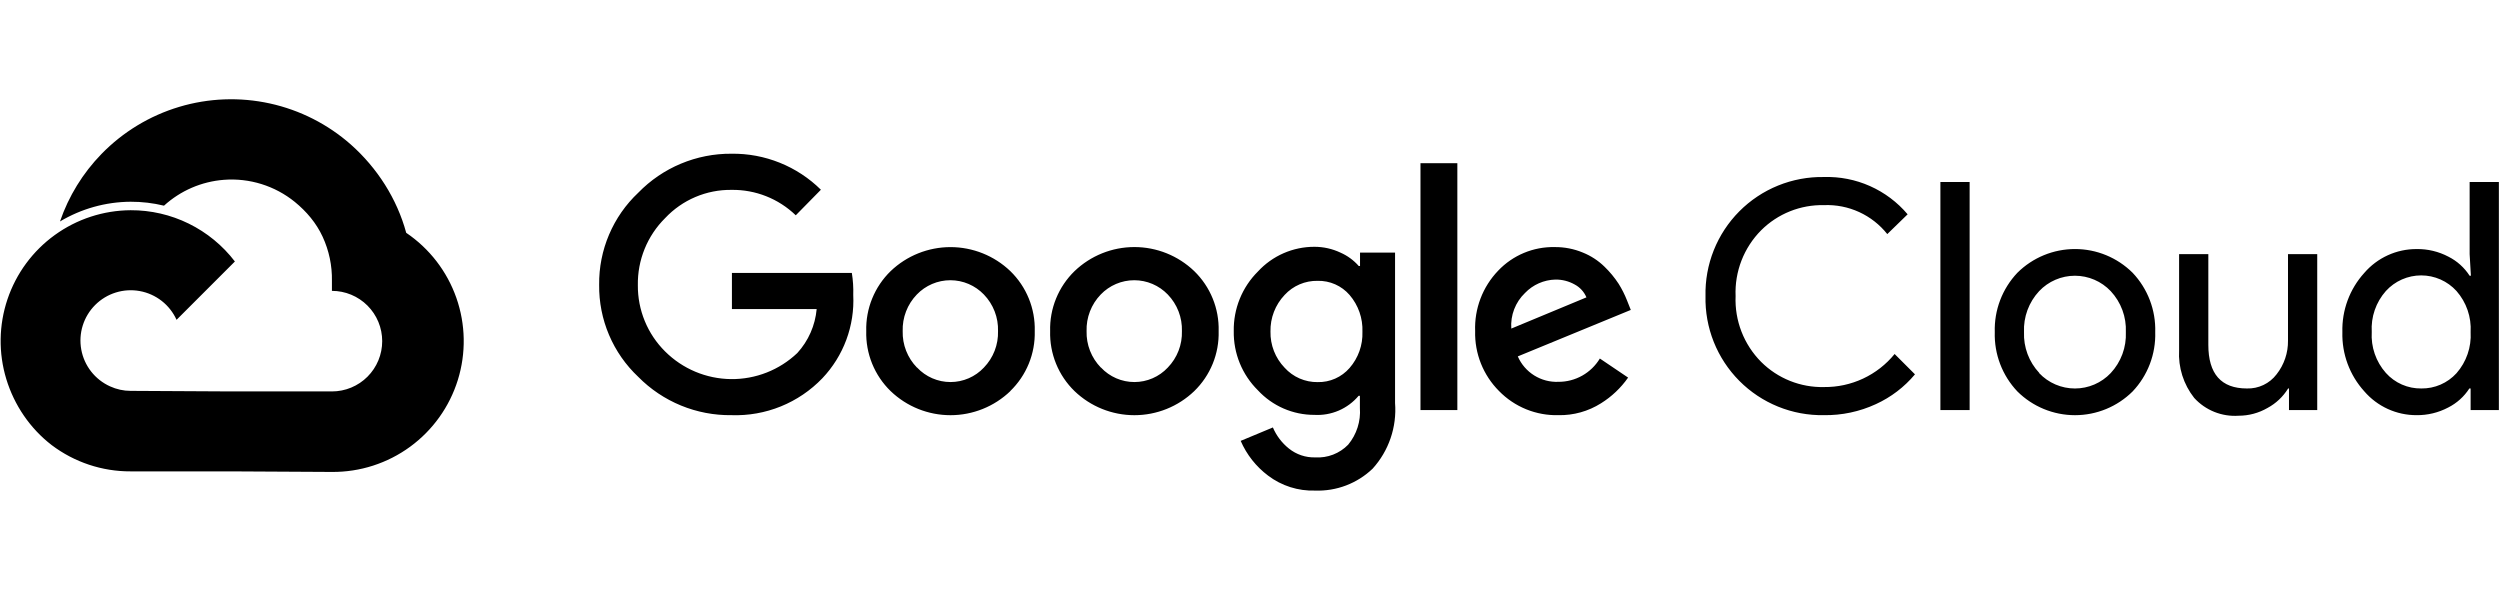 <svg width="540" height="128" viewBox="0 0 540 128" fill="none" xmlns="http://www.w3.org/2000/svg">
<path fill-rule="evenodd" clip-rule="evenodd" d="M63.671 43.607C59.369 40.125 53.899 38.419 48.38 38.839C43.54 39.207 38.984 41.186 35.423 44.427C33.071 43.855 30.651 43.568 28.214 43.576L28.209 43.576C22.82 43.608 17.555 45.087 12.956 47.837C14.827 42.383 17.886 37.4 21.924 33.254C26.559 28.494 32.331 24.995 38.695 23.087C45.058 21.178 51.803 20.924 58.293 22.347C64.782 23.77 70.802 26.824 75.783 31.22C81.488 36.281 85.744 42.928 87.742 50.288C92.767 53.687 96.564 58.612 98.573 64.336C100.581 70.06 100.693 76.278 98.894 82.071C97.094 87.864 93.477 92.924 88.579 96.502C83.681 100.08 77.761 101.986 71.695 101.939L49.942 101.817H28.22C22.068 101.844 16.076 99.85 11.166 96.142C6.501 92.554 3.072 87.507 1.36 81.876C-0.352 76.245 -0.263 70.219 1.615 64.641C3.494 59.063 7.067 54.211 11.837 50.763C16.607 47.315 22.335 45.442 28.22 45.407C32.573 45.391 36.87 46.383 40.776 48.304C44.682 50.225 48.091 53.024 50.736 56.481L38.136 69.081C37.412 67.48 36.311 66.078 34.927 64.996C33.542 63.914 31.916 63.184 30.188 62.869C28.459 62.553 26.68 62.662 25.003 63.185C23.326 63.708 21.8 64.631 20.558 65.873C19.316 67.116 18.393 68.641 17.87 70.318C17.346 71.996 17.238 73.775 17.553 75.503C17.869 77.232 18.599 78.858 19.681 80.242C20.763 81.626 22.165 82.727 23.766 83.451C25.174 84.094 26.673 84.427 28.22 84.427L49.973 84.549H71.695C73.121 84.549 74.534 84.268 75.851 83.722C77.169 83.177 78.366 82.377 79.375 81.368C80.383 80.359 81.183 79.162 81.729 77.844C82.275 76.527 82.556 75.114 82.556 73.688C82.556 72.262 82.275 70.85 81.729 69.532C81.183 68.214 80.383 67.017 79.375 66.008C78.366 65 77.169 64.2 75.851 63.654C74.534 63.108 73.121 62.827 71.695 62.827V60.661C71.757 57.377 71.072 54.122 69.693 51.142C68.314 48.161 66.214 45.685 63.671 43.607ZM158.004 89.675C154.264 89.722 150.553 89.015 147.093 87.594C143.633 86.173 140.495 84.069 137.868 81.407C135.158 78.858 133.007 75.773 131.553 72.349C130.098 68.925 129.371 65.236 129.417 61.515C129.372 57.795 130.101 54.107 131.555 50.683C133.01 47.259 135.159 44.174 137.868 41.624C140.482 38.934 143.614 36.802 147.075 35.355C150.535 33.907 154.253 33.176 158.004 33.204C161.577 33.156 165.125 33.819 168.44 35.155C171.756 36.49 174.773 38.471 177.315 40.983L171.885 46.505C168.166 42.911 163.175 40.937 158.004 41.014C155.321 40.981 152.661 41.506 150.192 42.557C147.724 43.607 145.501 45.16 143.665 47.115C141.756 49.009 140.251 51.269 139.239 53.759C138.227 56.25 137.729 58.919 137.776 61.607C137.754 64.264 138.263 66.899 139.275 69.356C140.286 71.814 141.779 74.044 143.665 75.915C147.443 79.68 152.541 81.822 157.874 81.885C163.208 81.948 168.355 79.926 172.221 76.251C174.614 73.63 176.082 70.297 176.4 66.763H158.095V58.953H183.997C184.251 60.526 184.353 62.12 184.302 63.712C184.463 67.008 183.954 70.303 182.806 73.397C181.657 76.49 179.893 79.319 177.621 81.712C175.094 84.343 172.041 86.412 168.661 87.784C165.281 89.156 161.649 89.8 158.004 89.675ZM218.227 84.488C214.751 87.82 210.122 89.681 205.307 89.681C200.492 89.681 195.863 87.82 192.387 84.488C190.656 82.811 189.294 80.792 188.385 78.56C187.477 76.328 187.042 73.931 187.109 71.522C187.044 69.114 187.479 66.718 188.388 64.486C189.296 62.254 190.658 60.235 192.387 58.556C195.866 55.231 200.494 53.375 205.307 53.375C210.12 53.375 214.748 55.231 218.227 58.556C219.956 60.235 221.318 62.254 222.226 64.486C223.135 66.718 223.57 69.114 223.505 71.522C223.568 73.933 223.129 76.331 222.215 78.564C221.301 80.796 219.932 82.813 218.197 84.488H218.227ZM198.092 79.393C199.016 80.381 200.134 81.168 201.375 81.706C202.616 82.244 203.954 82.522 205.307 82.522C206.66 82.522 207.998 82.244 209.239 81.706C210.48 81.168 211.598 80.381 212.522 79.393C213.53 78.351 214.32 77.118 214.844 75.766C215.368 74.415 215.616 72.971 215.573 71.522C215.618 70.068 215.371 68.62 214.847 67.263C214.323 65.906 213.533 64.667 212.522 63.62C211.585 62.643 210.461 61.866 209.215 61.334C207.97 60.803 206.63 60.529 205.276 60.529C203.923 60.529 202.583 60.803 201.338 61.334C200.092 61.866 198.968 62.643 198.031 63.62C197.02 64.667 196.23 65.906 195.706 67.263C195.182 68.62 194.935 70.068 194.98 71.522C194.941 72.974 195.194 74.418 195.723 75.77C196.253 77.122 197.048 78.354 198.061 79.393H198.092ZM257.949 84.488C254.473 87.82 249.844 89.681 245.029 89.681C240.214 89.681 235.585 87.82 232.109 84.488C230.379 82.811 229.016 80.792 228.107 78.56C227.199 76.328 226.764 73.931 226.831 71.522C226.766 69.114 227.201 66.718 228.11 64.486C229.018 62.254 230.38 60.235 232.109 58.556C235.585 55.224 240.214 53.364 245.029 53.364C249.844 53.364 254.473 55.224 257.949 58.556C259.678 60.235 261.04 62.254 261.948 64.486C262.857 66.718 263.292 69.114 263.227 71.522C263.294 73.931 262.859 76.328 261.951 78.56C261.042 80.792 259.68 82.811 257.949 84.488ZM237.814 79.393C238.738 80.381 239.856 81.168 241.097 81.706C242.338 82.244 243.676 82.522 245.029 82.522C246.382 82.522 247.72 82.244 248.961 81.706C250.202 81.168 251.32 80.381 252.244 79.393C253.252 78.351 254.042 77.118 254.566 75.766C255.09 74.415 255.338 72.971 255.295 71.522C255.34 70.068 255.093 68.62 254.569 67.263C254.045 65.906 253.255 64.667 252.244 63.62C251.307 62.643 250.183 61.866 248.937 61.334C247.692 60.803 246.352 60.529 244.999 60.529C243.645 60.529 242.305 60.803 241.06 61.334C239.814 61.866 238.69 62.643 237.753 63.62C236.742 64.667 235.952 65.906 235.428 67.263C234.904 68.62 234.657 70.068 234.702 71.522C234.663 72.974 234.916 74.418 235.445 75.77C235.975 77.122 236.77 78.354 237.783 79.393H237.814ZM284.065 105.966C280.408 106.083 276.822 104.941 273.905 102.732C271.316 100.786 269.276 98.199 267.987 95.227L274.943 92.329C275.7 94.105 276.884 95.667 278.39 96.875C280.002 98.174 282.025 98.856 284.095 98.797C285.408 98.877 286.722 98.673 287.949 98.199C289.175 97.725 290.286 96.993 291.204 96.051C293.042 93.834 293.949 90.991 293.736 88.119V85.495H293.461C292.299 86.876 290.83 87.967 289.173 88.682C287.515 89.397 285.714 89.716 283.912 89.614C281.621 89.621 279.354 89.153 277.254 88.239C275.153 87.325 273.265 85.986 271.709 84.305C270.02 82.638 268.686 80.646 267.79 78.449C266.893 76.251 266.451 73.895 266.492 71.522C266.45 69.135 266.89 66.765 267.786 64.553C268.683 62.34 270.017 60.332 271.709 58.648C273.261 56.96 275.148 55.614 277.249 54.695C279.35 53.776 281.619 53.304 283.912 53.309C285.853 53.305 287.77 53.733 289.526 54.559C291.044 55.223 292.398 56.212 293.492 57.458H293.766V54.559H301.332V87.051C301.532 89.621 301.204 92.205 300.37 94.644C299.536 97.084 298.213 99.327 296.482 101.237C294.833 102.815 292.884 104.046 290.752 104.858C288.619 105.671 286.345 106.047 284.065 105.966ZM284.614 82.536C285.917 82.564 287.21 82.306 288.401 81.779C289.593 81.251 290.654 80.468 291.509 79.485C293.391 77.328 294.383 74.536 294.285 71.675C294.398 68.765 293.406 65.921 291.509 63.712C290.655 62.727 289.594 61.943 288.402 61.415C287.211 60.888 285.917 60.63 284.614 60.661C283.275 60.634 281.947 60.892 280.716 61.418C279.485 61.944 278.38 62.726 277.475 63.712C275.457 65.841 274.36 68.681 274.424 71.614C274.393 73.052 274.646 74.483 275.17 75.823C275.694 77.164 276.477 78.387 277.475 79.424C278.376 80.42 279.478 81.212 280.709 81.749C281.94 82.285 283.271 82.554 284.614 82.536ZM314.787 35.248V88.576H306.824V35.248H314.787ZM336.631 89.675C334.246 89.736 331.874 89.304 329.664 88.407C327.454 87.509 325.453 86.165 323.787 84.458C322.096 82.763 320.767 80.743 319.88 78.519C318.994 76.296 318.569 73.915 318.631 71.522C318.54 69.123 318.934 66.731 319.789 64.487C320.643 62.244 321.94 60.196 323.604 58.465C325.171 56.812 327.066 55.506 329.167 54.629C331.269 53.751 333.53 53.322 335.807 53.37C337.901 53.348 339.977 53.752 341.909 54.559C343.649 55.262 345.235 56.298 346.576 57.61C347.729 58.723 348.752 59.961 349.627 61.302C350.335 62.434 350.938 63.629 351.427 64.871L352.251 66.946L327.844 76.983C328.582 78.679 329.817 80.112 331.386 81.092C332.954 82.072 334.783 82.554 336.631 82.475C338.429 82.48 340.197 82.019 341.764 81.136C343.33 80.254 344.642 78.981 345.57 77.441L351.671 81.559C350.114 83.787 348.122 85.676 345.814 87.112C343.069 88.846 339.876 89.737 336.631 89.675ZM326.441 70.973L342.671 64.231C342.171 63.042 341.277 62.062 340.139 61.454C338.865 60.735 337.423 60.366 335.96 60.387C333.477 60.451 331.119 61.492 329.4 63.285C328.371 64.269 327.573 65.469 327.061 66.798C326.549 68.127 326.338 69.553 326.441 70.973ZM384.068 87.833C387.206 89.106 390.569 89.733 393.956 89.674C397.829 89.732 401.666 88.919 405.183 87.295C408.446 85.808 411.333 83.608 413.634 80.858L409.24 76.464C407.398 78.724 405.069 80.539 402.428 81.775C399.787 83.011 396.902 83.636 393.986 83.603C391.474 83.66 388.976 83.208 386.643 82.275C384.31 81.342 382.19 79.946 380.41 78.173C378.559 76.312 377.113 74.088 376.163 71.641C375.213 69.195 374.779 66.578 374.888 63.956C374.779 61.334 375.213 58.717 376.163 56.27C377.113 53.824 378.559 51.6 380.41 49.739C382.19 47.965 384.31 46.57 386.643 45.637C388.976 44.704 391.474 44.252 393.986 44.308C396.596 44.202 399.194 44.713 401.569 45.8C403.944 46.886 406.029 48.518 407.654 50.563L412.047 46.291C409.833 43.673 407.056 41.588 403.923 40.194C400.791 38.799 397.383 38.13 393.956 38.237C390.569 38.179 387.206 38.805 384.068 40.079C380.929 41.353 378.081 43.247 375.693 45.649C373.305 48.051 371.427 50.911 370.172 54.057C368.917 57.203 368.311 60.57 368.39 63.956C368.311 67.342 368.917 70.709 370.172 73.855C371.427 77 373.305 79.86 375.693 82.262C378.081 84.664 380.929 86.559 384.068 87.833ZM425.441 88.576H419.125V39.305H425.441V88.576ZM448.2 53.791C443.536 53.791 439.061 55.636 435.752 58.922C434.134 60.631 432.87 62.642 432.032 64.842C431.194 67.041 430.8 69.384 430.871 71.736C430.8 74.088 431.194 76.431 432.032 78.63C432.87 80.829 434.134 82.841 435.752 84.549C439.061 87.836 443.536 89.68 448.2 89.68C452.864 89.68 457.338 87.836 460.647 84.549C462.266 82.841 463.53 80.829 464.368 78.63C465.205 76.431 465.6 74.088 465.529 71.736C465.6 69.384 465.205 67.041 464.368 64.842C463.53 62.642 462.266 60.631 460.647 58.922C457.338 55.636 452.864 53.791 448.2 53.791ZM443.975 83.045C442.645 82.472 441.446 81.635 440.451 80.583L440.481 80.553C439.376 79.374 438.515 77.988 437.949 76.475C437.384 74.961 437.124 73.35 437.186 71.736C437.116 70.118 437.369 68.503 437.929 66.984C438.49 65.465 439.347 64.073 440.451 62.888C441.446 61.837 442.645 60.999 443.975 60.427C445.304 59.854 446.737 59.559 448.185 59.559C449.632 59.559 451.065 59.854 452.395 60.427C453.724 60.999 454.923 61.837 455.918 62.888C457.022 64.073 457.879 65.465 458.44 66.984C459 68.503 459.253 70.118 459.183 71.736C459.253 73.353 459 74.969 458.44 76.488C457.879 78.007 457.022 79.399 455.918 80.583C454.923 81.635 453.724 82.472 452.395 83.045C451.065 83.617 449.632 83.913 448.185 83.913C446.737 83.913 445.304 83.617 443.975 83.045ZM500.522 88.576H494.421V83.909H494.237C493.151 85.681 491.614 87.134 489.783 88.119C487.883 89.22 485.725 89.799 483.529 89.797C481.746 89.919 479.958 89.636 478.299 88.971C476.641 88.305 475.154 87.273 473.949 85.953C471.638 83.029 470.477 79.361 470.685 75.641V54.895H477V74.481C477 80.766 479.776 83.909 485.329 83.909C486.563 83.947 487.788 83.69 488.902 83.16C490.017 82.629 490.988 81.84 491.736 80.858C493.373 78.783 494.245 76.208 494.207 73.566V54.895H500.522V88.576ZM515.76 88.335C517.709 89.225 519.827 89.682 521.969 89.675C524.349 89.702 526.698 89.136 528.803 88.027C530.67 87.088 532.25 85.666 533.38 83.909H533.654V88.576H539.756V39.305H533.441V54.895L533.715 59.563H533.441C532.311 57.806 530.731 56.383 528.864 55.444C526.741 54.325 524.37 53.759 521.969 53.797C519.827 53.79 517.709 54.247 515.76 55.137C513.811 56.027 512.079 57.329 510.681 58.953C507.518 62.446 505.825 67.025 505.953 71.736C505.825 76.447 507.518 81.025 510.681 84.519C512.079 86.143 513.811 87.444 515.76 88.335ZM527.16 83.078C525.85 83.646 524.434 83.929 523.007 83.909C521.564 83.93 520.134 83.642 518.813 83.063C517.492 82.484 516.311 81.628 515.349 80.553C514.284 79.351 513.465 77.951 512.942 76.433C512.418 74.915 512.2 73.308 512.298 71.705C512.2 70.102 512.418 68.496 512.942 66.977C513.465 65.459 514.284 64.059 515.349 62.858C516.316 61.796 517.493 60.947 518.807 60.366C520.12 59.786 521.54 59.486 522.976 59.486C524.412 59.486 525.833 59.786 527.146 60.366C528.459 60.947 529.637 61.796 530.603 62.858C532.749 65.3 533.845 68.49 533.654 71.736C533.845 74.981 532.749 78.171 530.603 80.614C529.643 81.67 528.469 82.51 527.16 83.078Z" fill="currentColor"/>
</svg>
